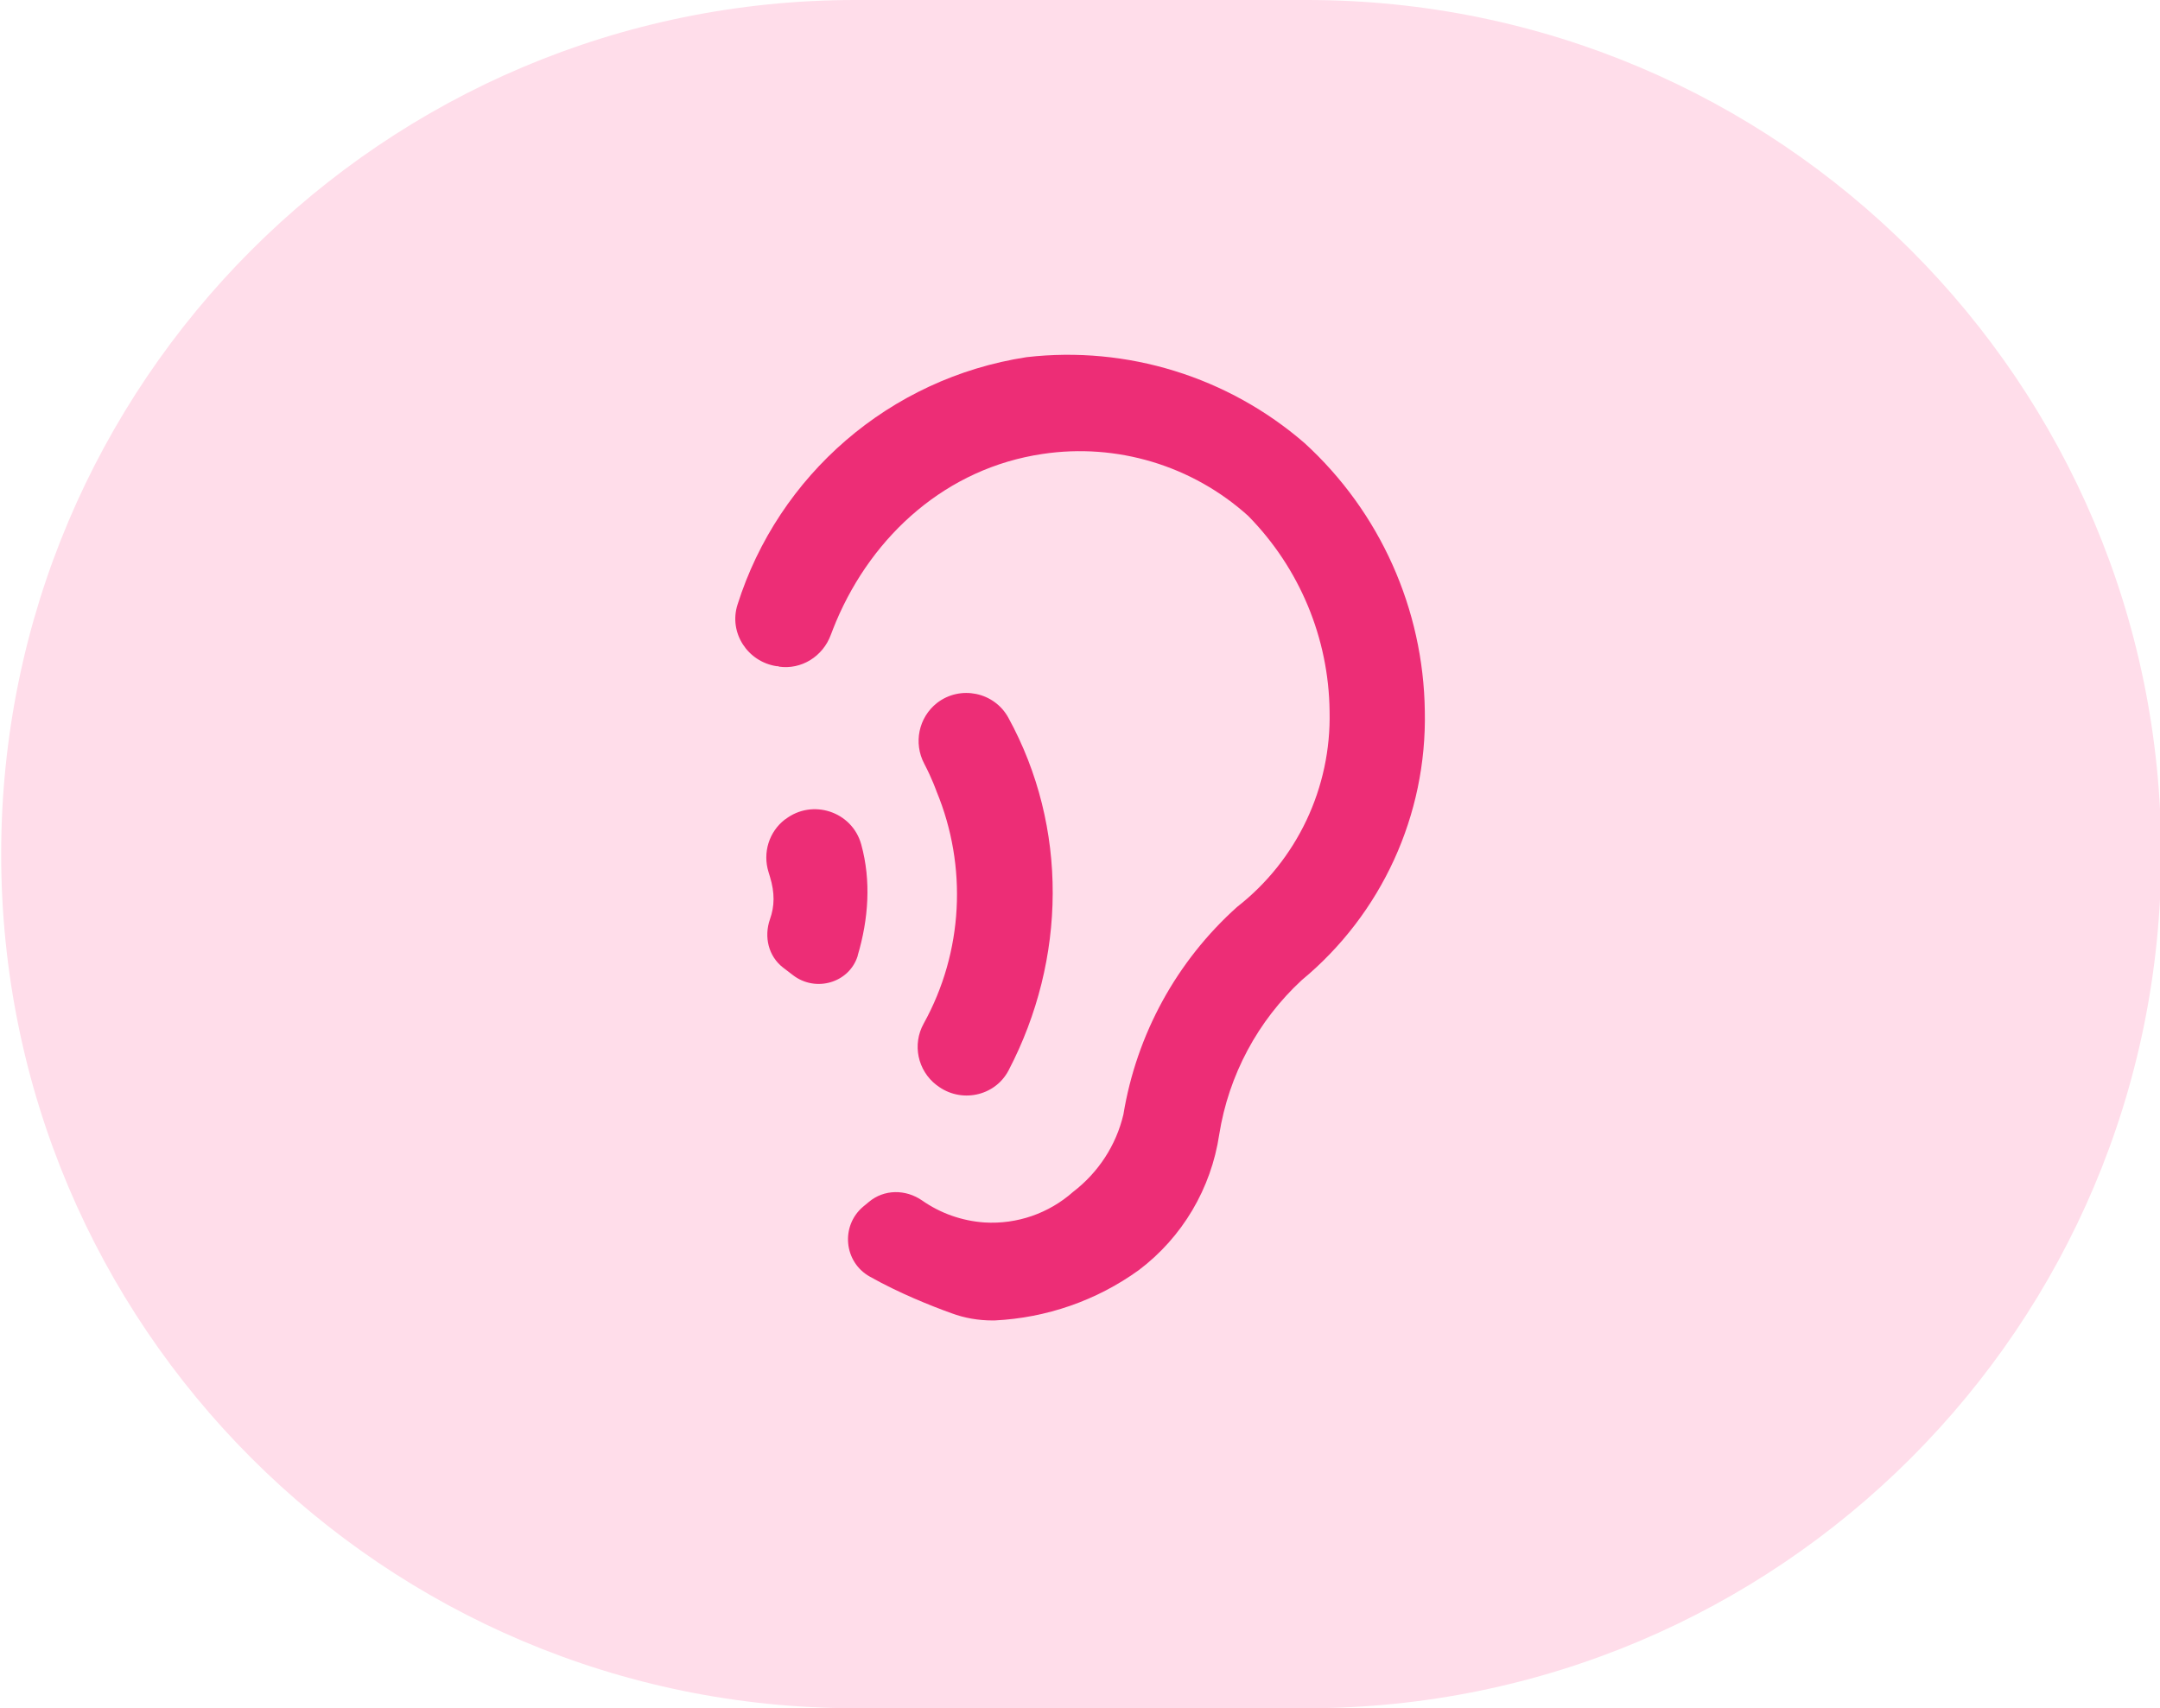 <?xml version="1.0" encoding="UTF-8"?>
<svg id="Layer_1" data-name="Layer 1" xmlns="http://www.w3.org/2000/svg" viewBox="0 0 110 87">
  <defs>
    <style>
      .cls-1 {
        fill: #ed2d76;
        fill-rule: evenodd;
      }

      .cls-2 {
        fill: #ffddea;
      }
    </style>
  </defs>
  <g id="Group_1326" data-name="Group 1326">
    <path id="Rectangle_586" data-name="Rectangle 586" class="cls-2" d="M43.56,0h23c24.02,0,43.5,19.48,43.5,43.5h0c0,24.02-19.48,43.5-43.5,43.5h-23C19.53,87,.06,67.52.06,43.5H.06C.06,19.48,19.53,0,43.56,0Z"/>
  </g>
  <g id="Page-1">
    <g id="audio-description1">
      <path id="Combined-Shape" class="cls-1" d="M39.64,33.93h-.08c-1.49-.22-2.46-1.71-2-3.14,2.08-6.58,7.74-11.53,14.72-12.6,5.12-.59,10.26,1,14.16,4.38,3.84,3.51,6.05,8.45,6.12,13.65.11,5.29-2.2,10.33-6.27,13.7-2.24,2.07-3.72,4.84-4.2,7.86-.41,2.75-1.88,5.24-4.1,6.91-2.15,1.55-4.7,2.43-7.34,2.56h-.11s0,0,0,0c-.71,0-1.42-.12-2.09-.37-1.03-.37-2.66-1.02-4.15-1.86-1.33-.74-1.5-2.58-.35-3.56l.29-.24c.78-.66,1.88-.66,2.72-.08.93.65,2.02,1.04,3.18,1.12,1.65.1,3.27-.46,4.51-1.56,1.28-.98,2.19-2.37,2.56-3.94.67-4.08,2.71-7.81,5.79-10.57,3.06-2.39,4.8-6.08,4.71-9.96-.04-3.73-1.53-7.3-4.15-9.96-2.84-2.56-6.69-3.72-10.47-3.15-4.87.72-8.64,4.11-10.51,8.53-.1.24-.19.47-.27.68-.4,1.1-1.5,1.79-2.65,1.62ZM47.72,55.28l-.03-.02c-.96-.74-1.24-2.07-.65-3.13,2.02-3.65,2.23-8.01.66-11.81,0,0-.23-.66-.63-1.42-.56-1.06-.29-2.36.65-3.1h0c1.18-.91,2.91-.56,3.63.75,3.06,5.58,2.96,12.31.02,17.95,0,0,0,.01-.01.02-.7,1.33-2.45,1.68-3.64.76ZM40.39,49.67l-.51-.39c-.75-.58-.98-1.57-.67-2.46.24-.67.25-1.35,0-2.17,0,0-.03-.09-.07-.23-.31-.99.02-2.06.84-2.69h.01c1.38-1.07,3.41-.4,3.87,1.28.51,1.85.37,3.8-.18,5.65,0,0,0,.02,0,.02-.43,1.38-2.14,1.87-3.29.99Z"/>
    </g>
  </g>
</svg>
